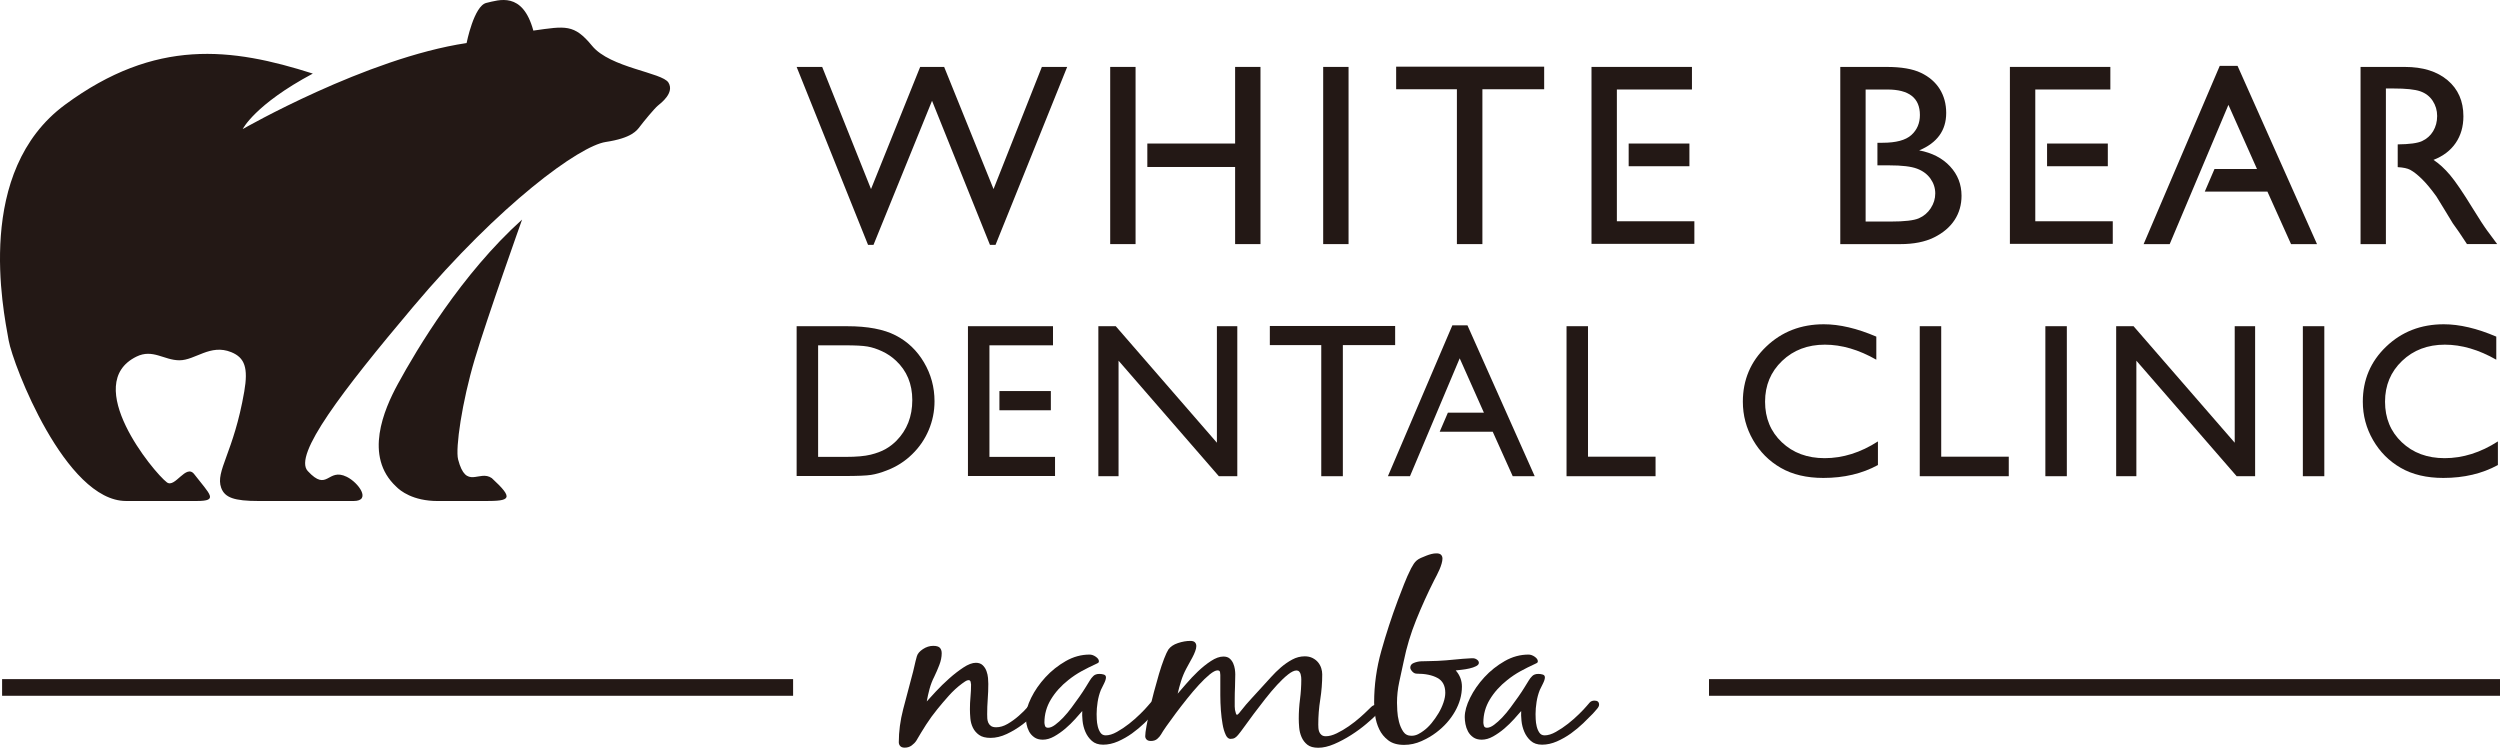 <?xml version="1.0" encoding="UTF-8"?>
<svg id="a" data-name="レイヤー 1" xmlns="http://www.w3.org/2000/svg" viewBox="0 0 150 44.862">
  <defs>
    <style>
      .b {
        fill: #231815;
      }

      .c {
        fill: none;
        stroke: #231815;
      }
    </style>
  </defs>
  <g>
    <path class="b" d="m20.805,28.609c-1.162-.571-1.139.954-2.341-.348-.881-.954,2.057-4.79,6.31-9.837,5.254-6.235,10.007-9.667,11.567-9.905,1.561-.238,1.866-.678,2.07-.95.203-.271.848-1.052,1.051-1.222.204-.169,1.018-.779.645-1.391-.374-.611-3.494-.882-4.58-2.204-1.086-1.323-1.594-1.188-3.527-.916C31.354-.537,29.929.005,29.183.174c-.746.17-1.187,2.409-1.187,2.409-6.007.899-13.433,5.162-13.433,5.162,0,0,.713-1.464,4.206-3.33-4.884-1.56-9.436-2.136-14.864,1.866C-1.522,10.283.18,18.526.52,20.426c.264,1.479,3.411,9.633,7.042,9.633h4.249c1.325.001.782-.391-.158-1.609-.495-.641-1.152.861-1.642.49-.797-.602-5.165-5.906-1.821-7.545.978-.478,1.65.222,2.577.222.951,0,1.845-1.001,3.11-.487.811.33,1.023.945.779,2.361-.635,3.687-1.751,4.769-1.384,5.78.214.586.778.789,2.244.789h5.702c1.086,0,.291-1.106-.411-1.45m3.061-5.564c-.827,1.52-2.049,4.337-.098,6.149.238.247.998.866,2.491.866h2.851c1.505,0,1.749-.127.398-1.372-.755-.53-1.537.742-2.023-1.12-.173-.662.235-3.459.997-6.013.748-2.508,2.841-8.381,2.841-8.381-3.622,3.257-6.313,7.769-7.457,9.871"/>
    <polygon class="b" points="62.512 4.015 64.03 4.015 59.732 14.691 59.397 14.691 55.922 6.047 52.41 14.691 52.082 14.691 47.798 4.015 49.331 4.015 52.261 11.344 55.21 4.015 56.649 4.015 59.612 11.344 62.512 4.015"/>
    <rect class="b" x="79.391" y="4.015" width="1.522" height="10.631"/>
    <polygon class="b" points="83.769 4 92.65 4 92.65 5.355 88.944 5.355 88.944 14.646 87.414 14.646 87.414 5.355 83.769 5.355 83.769 4"/>
    <rect class="b" x="66.612" y="4.015" width="1.522" height="10.631"/>
    <polygon class="b" points="74.107 4.015 74.107 8.612 68.84 8.612 68.84 10.019 74.107 10.019 74.107 14.646 75.629 14.646 75.629 4.015 74.107 4.015"/>
    <polygon class="b" points="97.012 13.276 97.012 5.37 101.517 5.37 101.517 4.015 95.49 4.015 95.49 14.631 101.662 14.631 101.662 13.276 97.012 13.276"/>
    <rect class="b" x="97.72" y="8.612" width="3.645" height="1.362"/>
    <path class="b" d="m117.004,9.982c-.459-.492-1.077-.812-1.853-.959,1.081-.452,1.621-1.2,1.621-2.245,0-.543-.13-1.02-.388-1.435-.259-.413-.635-.738-1.127-.973-.492-.236-1.177-.354-2.055-.354h-2.785v10.631h3.599c.812,0,1.488-.135,2.029-.403.54-.269.95-.616,1.229-1.043.279-.426.418-.911.418-1.454,0-.685-.229-1.273-.689-1.765m-1.157,2.511c-.18.274-.418.476-.715.605-.297.13-.861.195-1.694.195h-1.499v-7.922h1.309c1.298,0,1.948.51,1.948,1.529,0,.492-.171.893-.513,1.202-.342.31-.92.464-1.732.464h-.304v1.355h.715c.756,0,1.309.066,1.659.198.351.132.62.333.81.601.191.269.286.565.286.89,0,.314-.091.609-.271.883"/>
    <path class="b" d="m149.266,13.885c-.223-.304-.52-.759-.89-1.363-.588-.959-1.045-1.631-1.37-2.016-.324-.385-.657-.69-.997-.913.578-.224,1.022-.561,1.331-1.012s.464-.987.464-1.605c0-.908-.316-1.628-.947-2.161-.632-.533-1.486-.799-2.561-.799h-2.663v10.631h1.521V5.309h.457c.746,0,1.279.056,1.602.168.322.111.572.303.75.574.177.271.266.574.266.909,0,.34-.08.643-.239.91-.16.266-.384.465-.67.597-.27.124-.757.189-1.457.196v1.365c.336.02.587.073.751.162.21.114.447.3.709.558.262.258.549.606.864,1.042l.509.83.471.777.297.418c.045.061.076.104.091.13l.464.7h1.812l-.563-.761Z"/>
    <polygon class="b" points="134.254 3.954 133.184 3.954 128.618 14.646 130.182 14.646 133.705 6.291 135.42 10.141 132.869 10.141 132.287 11.496 136.045 11.496 137.462 14.646 139.02 14.646 134.254 3.954"/>
    <polygon class="b" points="122.117 13.276 122.117 5.37 126.621 5.37 126.621 4.015 120.594 4.015 120.594 14.631 126.766 14.631 126.766 13.276 122.117 13.276"/>
    <rect class="b" x="122.824" y="8.612" width="3.645" height="1.362"/>
    <path class="b" d="m47.798,28.56v-8.987h3.035c1.224,0,2.193.183,2.905.55.714.367,1.28.907,1.701,1.621.421.713.632,1.491.632,2.332,0,.601-.116,1.177-.348,1.727-.232.55-.563,1.034-.992,1.45-.438.429-.947.754-1.527.973-.339.134-.651.223-.935.267-.283.045-.824.068-1.623.068h-2.848Zm2.9-7.841h-1.611v6.694h1.65c.644,0,1.144-.044,1.501-.132.356-.088.653-.2.892-.335s.456-.302.654-.499c.636-.645.954-1.458.954-2.443,0-.966-.327-1.755-.979-2.364-.241-.228-.516-.415-.828-.561-.311-.146-.606-.242-.886-.289-.279-.048-.728-.071-1.346-.071"/>
    <polygon class="b" points="73.014 19.572 74.238 19.572 74.238 28.573 73.131 28.573 67.113 21.641 67.113 28.573 65.901 28.573 65.901 19.572 66.945 19.572 73.014 26.563 73.014 19.572"/>
    <polygon class="b" points="76.19 19.559 83.709 19.559 83.709 20.706 80.571 20.706 80.571 28.573 79.276 28.573 79.276 20.706 76.19 20.706 76.19 19.559"/>
    <polygon class="b" points="93.992 19.572 95.28 19.572 95.28 27.401 99.333 27.401 99.333 28.573 93.992 28.573 93.992 19.572"/>
    <path class="b" d="m112.676,26.485v1.417c-.945.516-2.036.774-3.273.774-1.005,0-1.858-.202-2.558-.606-.7-.403-1.254-.96-1.662-1.669s-.612-1.475-.612-2.3c0-1.31.467-2.412,1.401-3.305.934-.893,2.086-1.34,3.456-1.34.945,0,1.996.247,3.151.741v1.385c-1.053-.601-2.081-.902-3.087-.902-1.03,0-1.887.325-2.567.976-.681.651-1.021,1.466-1.021,2.445,0,.988.335,1.8,1.006,2.435.67.636,1.527.954,2.57.954,1.091,0,2.156-.335,3.196-1.005"/>
    <polygon class="b" points="115.185 19.572 116.473 19.572 116.473 27.401 120.526 27.401 120.526 28.573 115.185 28.573 115.185 19.572"/>
    <rect class="b" x="122.722" y="19.572" width="1.288" height="9.001"/>
    <polygon class="b" points="134.083 19.572 135.307 19.572 135.307 28.573 134.2 28.573 128.182 21.641 128.182 28.573 126.97 28.573 126.97 19.572 128.013 19.572 134.083 26.563 134.083 19.572"/>
    <rect class="b" x="138.171" y="19.572" width="1.288" height="9.001"/>
    <path class="b" d="m149.874,26.485v1.417c-.945.516-2.036.774-3.273.774-1.005,0-1.858-.202-2.558-.606-.7-.403-1.254-.96-1.662-1.669s-.612-1.475-.612-2.3c0-1.31.467-2.412,1.401-3.305.934-.893,2.086-1.34,3.456-1.34.945,0,1.996.247,3.151.741v1.385c-1.053-.601-2.081-.902-3.087-.902-1.03,0-1.887.325-2.567.976-.681.651-1.021,1.466-1.021,2.445,0,.988.335,1.8,1.006,2.435.67.636,1.527.954,2.57.954,1.091,0,2.156-.335,3.196-1.005"/>
    <polygon class="b" points="59.366 27.413 59.366 20.719 63.18 20.719 63.18 19.572 58.077 19.572 58.077 28.56 63.302 28.56 63.302 27.413 59.366 27.413"/>
    <rect class="b" x="59.965" y="23.463" width="3.086" height="1.153"/>
    <polygon class="b" points="88.047 19.52 87.141 19.52 83.275 28.572 84.599 28.572 87.582 21.499 89.034 24.759 86.874 24.759 86.381 25.905 89.564 25.905 90.763 28.572 92.082 28.572 88.047 19.52"/>
    <path class="b" d="m54.013,44.764c-.057-.065-.085-.141-.085-.228,0-.643.087-1.303.262-1.98.175-.678.348-1.33.516-1.955.057-.199.107-.403.153-.612.045-.208.096-.412.152-.612.044-.157.167-.299.364-.43.198-.13.404-.196.619-.196.191,0,.324.039.398.117.073.078.11.187.11.326,0,.226-.048.463-.144.709-.096.248-.195.476-.296.685-.125.242-.219.491-.288.742-.068.252-.125.503-.169.756.124-.139.307-.338.55-.6.242-.261.505-.516.788-.769.281-.252.567-.473.856-.664.288-.191.539-.286.753-.286.169,0,.305.048.407.143.102.096.177.214.229.352.05.139.082.278.093.417.012.139.017.257.017.351,0,.304-.011.608-.034.912-.023.304-.034.608-.034.912,0,.078.002.163.007.253.007.092.026.176.06.255.034.078.087.143.161.196.073.051.177.078.313.078.226,0,.455-.068.685-.202.232-.135.455-.295.669-.483.215-.186.407-.38.577-.58.169-.199.299-.369.389-.507.044-.061.102-.13.17-.209.068-.078.152-.117.253-.117.091,0,.161.028.212.084.051.056.076.116.076.176,0,.035-.014.078-.042.13-.028.052-.054.097-.076.13-.125.2-.303.428-.534.685-.231.256-.497.497-.796.723-.299.226-.615.417-.948.573-.334.156-.658.234-.975.234-.293,0-.522-.059-.685-.176-.164-.117-.288-.262-.373-.436-.084-.173-.135-.36-.152-.561-.017-.199-.026-.382-.026-.546,0-.252.011-.5.034-.743.023-.243.034-.49.034-.742,0-.035-.009-.087-.025-.157-.017-.069-.06-.104-.128-.104-.056,0-.124.026-.203.078-.079.052-.142.096-.186.13-.283.209-.548.453-.796.731-.248.278-.474.543-.677.794-.248.304-.474.614-.678.931-.202.317-.4.64-.592.971-.068.104-.161.199-.279.286-.119.087-.257.13-.416.13-.124,0-.214-.032-.271-.098"/>
    <path class="b" d="m69.466,42.556c-.096.104-.172.191-.229.261-.158.165-.35.356-.576.573-.226.217-.472.421-.737.613-.266.191-.548.351-.846.482-.299.13-.596.196-.89.196-.282,0-.508-.077-.677-.229-.169-.151-.299-.334-.389-.546-.091-.214-.147-.435-.169-.665-.023-.23-.028-.423-.017-.58-.113.13-.257.293-.431.488-.176.196-.37.384-.584.568-.214.181-.438.338-.669.468-.232.131-.46.196-.686.196-.204,0-.372-.047-.508-.143-.135-.095-.24-.213-.314-.352-.073-.139-.124-.286-.153-.442-.028-.157-.042-.296-.042-.417,0-.339.107-.725.322-1.159.214-.435.5-.845.855-1.232.355-.386.762-.709,1.219-.97.458-.262.934-.391,1.431-.391.124,0,.248.044.372.13.125.087.187.179.187.274,0,.044-.017.076-.051.098-.034.021-.073.041-.119.059-.304.139-.596.285-.872.436-.276.152-.539.328-.788.527-.441.348-.79.737-1.049,1.166-.261.43-.39.893-.39,1.387,0,.053.011.117.034.196.023.078.085.117.186.117.124,0,.265-.059.423-.176.158-.116.322-.265.492-.442.169-.178.336-.378.499-.6.164-.221.318-.436.466-.645.146-.208.274-.401.381-.579s.189-.311.245-.397c.057-.097.127-.185.212-.268.085-.082.206-.123.365-.123.09,0,.177.012.262.039.085.026.127.083.127.169,0,.096-.04.222-.119.378s-.141.282-.186.378c-.091.226-.156.467-.195.723-.04.256-.06.497-.06.723,0,.07.003.174.009.313.005.139.025.281.059.423.034.143.087.27.161.378.074.109.178.163.314.163.203,0,.43-.069.677-.209.249-.139.492-.301.729-.488.237-.186.457-.38.66-.58.204-.2.355-.36.457-.482.057-.069.119-.142.186-.215.069-.073.163-.111.288-.111.181,0,.271.083.271.247,0,.078-.048.169-.143.274"/>
    <path class="b" d="m73.54,44.08c-.079-.164-.142-.375-.186-.632-.045-.257-.079-.535-.102-.841-.021-.304-.033-.599-.033-.886v-1.224c0-.044-.006-.1-.017-.17-.012-.069-.063-.104-.153-.104-.112,0-.268.081-.466.242-.196.161-.412.366-.643.619-.232.252-.469.53-.711.833-.243.304-.473.6-.686.886-.214.287-.401.543-.559.769-.158.226-.266.391-.322.495-.056.096-.132.185-.229.268-.096.082-.224.123-.381.123-.113,0-.198-.028-.254-.084-.056-.057-.084-.124-.084-.202,0-.13.025-.334.076-.612.05-.278.112-.593.186-.945.073-.351.161-.719.262-1.1.102-.382.203-.745.304-1.088.102-.342.204-.644.305-.906.102-.26.186-.442.254-.547.124-.173.316-.304.576-.39.259-.087.508-.13.746-.13.124,0,.214.027.271.084.056.057.085.132.085.229,0,.087-.023.191-.069.313-.044.121-.102.246-.169.371s-.135.25-.203.371c-.068.122-.125.226-.17.312-.124.235-.225.478-.304.731-.079.252-.147.503-.204.755.125-.139.294-.334.508-.587.214-.251.45-.499.703-.742.255-.242.516-.454.788-.631.271-.178.52-.267.745-.267.158,0,.283.039.373.117.091.078.161.173.212.286.05.113.084.23.102.352.017.121.025.225.025.313,0,.252-.005.503-.016.755-.012.252-.017.504-.017.756v.417c0,.139.022.274.068.404,0,.008.006.026.017.052.012.026.028.039.051.039.034,0,.077-.032.127-.097.05-.066.087-.111.111-.137.203-.261.42-.515.652-.762.231-.247.46-.497.686-.75.135-.147.293-.32.474-.52.18-.2.374-.391.584-.573.209-.181.435-.338.677-.469.242-.131.494-.196.754-.196.181,0,.338.035.474.104.135.07.245.156.33.261.084.104.146.219.186.346.04.125.059.249.059.371,0,.503-.039,1.005-.118,1.505-.08.499-.119,1.001-.119,1.505,0,.06.003.133.008.214.006.083.023.158.051.228.027.07.073.131.135.183.062.052.15.078.262.078.192,0,.41-.059.652-.176s.483-.258.72-.423c.237-.164.457-.337.66-.514.204-.179.361-.324.474-.437.057-.06.13-.132.22-.214.09-.083.192-.124.304-.124.102,0,.167.03.195.091.028.061.042.121.042.183,0,.043-.02.088-.059.136-.04.048-.076.089-.11.124-.17.174-.393.378-.669.612-.277.235-.582.459-.915.671-.333.213-.672.393-1.016.541-.345.147-.663.221-.957.221-.282,0-.499-.061-.652-.182-.153-.122-.269-.274-.348-.457-.078-.181-.126-.373-.143-.573-.017-.2-.025-.378-.025-.534,0-.391.025-.781.076-1.172.05-.39.076-.786.076-1.185,0-.035-.003-.083-.008-.143-.006-.06-.017-.12-.034-.176-.017-.056-.045-.106-.085-.15-.04-.043-.093-.065-.161-.065-.135,0-.304.081-.508.242-.203.161-.421.366-.652.619-.232.252-.469.532-.711.84-.243.308-.473.606-.686.893-.214.286-.404.545-.568.775s-.291.397-.381.502c-.057.069-.119.126-.186.169-.069.044-.158.065-.271.065s-.209-.083-.288-.247"/>
    <path class="b" d="m87.715,41.201c0,.504-.139.999-.415,1.485-.277.487-.652.908-1.126,1.264-.248.191-.542.363-.881.515-.339.152-.689.228-1.05.228-.395,0-.711-.091-.949-.274-.237-.181-.417-.403-.541-.663-.125-.262-.206-.539-.246-.835-.04-.294-.059-.551-.059-.768,0-1.043.143-2.076.432-3.102.287-1.024.618-2.036.991-3.035.124-.321.247-.643.372-.964.124-.321.266-.638.423-.95.057-.104.111-.196.161-.274.051-.078.111-.145.178-.202.068-.056.149-.106.246-.15.096-.043.211-.091.347-.143.09-.035.186-.066.287-.092.102-.026.204-.039.306-.039.124,0,.214.028.271.085.056.056.085.133.085.228,0,.087-.017.189-.051.306-.034.117-.076.234-.127.351-.051.118-.105.23-.161.339-.057.109-.107.206-.153.294-.395.781-.756,1.578-1.084,2.391-.328.812-.576,1.634-.745,2.469-.091.417-.181.833-.271,1.25-.091.417-.135.834-.135,1.251,0,.095.006.253.017.475.012.222.045.443.102.664.056.221.141.417.253.587.113.17.277.254.492.254.147,0,.282-.033.407-.097.124-.065.231-.132.322-.202.169-.122.33-.276.483-.463.152-.186.29-.384.415-.592.125-.209.223-.421.296-.638.074-.217.11-.412.11-.587,0-.425-.158-.724-.474-.893-.315-.169-.728-.254-1.236-.254-.102,0-.192-.044-.271-.13-.079-.087-.119-.164-.119-.234,0-.13.071-.224.211-.28.141-.057.285-.09.432-.098.169-.008.333-.012.492-.012.169,0,.338-.005.507-.014.339-.017.675-.043,1.008-.078.333-.035.669-.061,1.008-.078h.05c.102-.009.196.016.28.072.084.056.127.124.127.202,0,.078-.057.145-.17.202-.112.056-.245.102-.397.136-.153.035-.308.061-.467.078-.158.017-.276.03-.355.039.248.278.373.605.373.978"/>
    <path class="b" d="m95.802,42.556c-.096.104-.172.191-.229.261-.158.165-.35.356-.576.573-.226.217-.472.421-.737.613-.266.191-.548.351-.846.482-.299.13-.596.196-.89.196-.282,0-.508-.077-.677-.229-.169-.151-.299-.334-.389-.546-.091-.214-.147-.435-.169-.665-.023-.23-.028-.423-.017-.58-.113.13-.257.293-.431.488-.176.196-.37.384-.584.568-.214.181-.438.338-.669.468-.232.131-.46.196-.686.196-.204,0-.372-.047-.508-.143-.135-.095-.24-.213-.314-.352-.073-.139-.124-.286-.153-.442-.028-.157-.042-.296-.042-.417,0-.339.107-.725.322-1.159.214-.435.5-.845.855-1.232.355-.386.762-.709,1.219-.97.458-.262.934-.391,1.431-.391.124,0,.248.044.372.13.125.087.187.179.187.274,0,.044-.017.076-.051.098-.034.021-.073.041-.119.059-.304.139-.596.285-.872.436-.276.152-.539.328-.788.527-.441.348-.79.737-1.049,1.166-.261.43-.39.893-.39,1.387,0,.053.011.117.034.196.023.078.085.117.186.117.124,0,.265-.059.423-.176.158-.116.322-.265.492-.442.169-.178.336-.378.499-.6.164-.221.318-.436.466-.645.146-.208.274-.401.381-.579s.189-.311.245-.397c.057-.097.127-.185.212-.268.085-.082.206-.123.365-.123.09,0,.177.012.262.039.085.026.127.083.127.169,0,.096-.04.222-.119.378s-.141.282-.186.378c-.091.226-.156.467-.195.723-.04.256-.06.497-.06.723,0,.07.003.174.009.313.005.139.025.281.059.423.034.143.087.27.161.378.074.109.178.163.314.163.203,0,.43-.069.677-.209.248-.139.492-.301.729-.488.237-.186.457-.38.66-.58.204-.2.355-.36.457-.482.057-.069.119-.142.186-.215.069-.073.163-.111.288-.111.181,0,.271.083.271.247,0,.078-.048.169-.143.274"/>
  </g>
  <line class="c" x1=".126" y1="41.247" x2="47.586" y2="41.247"/>
  <line class="c" x1="102.54" y1="41.247" x2="150" y2="41.247"/>
</svg>